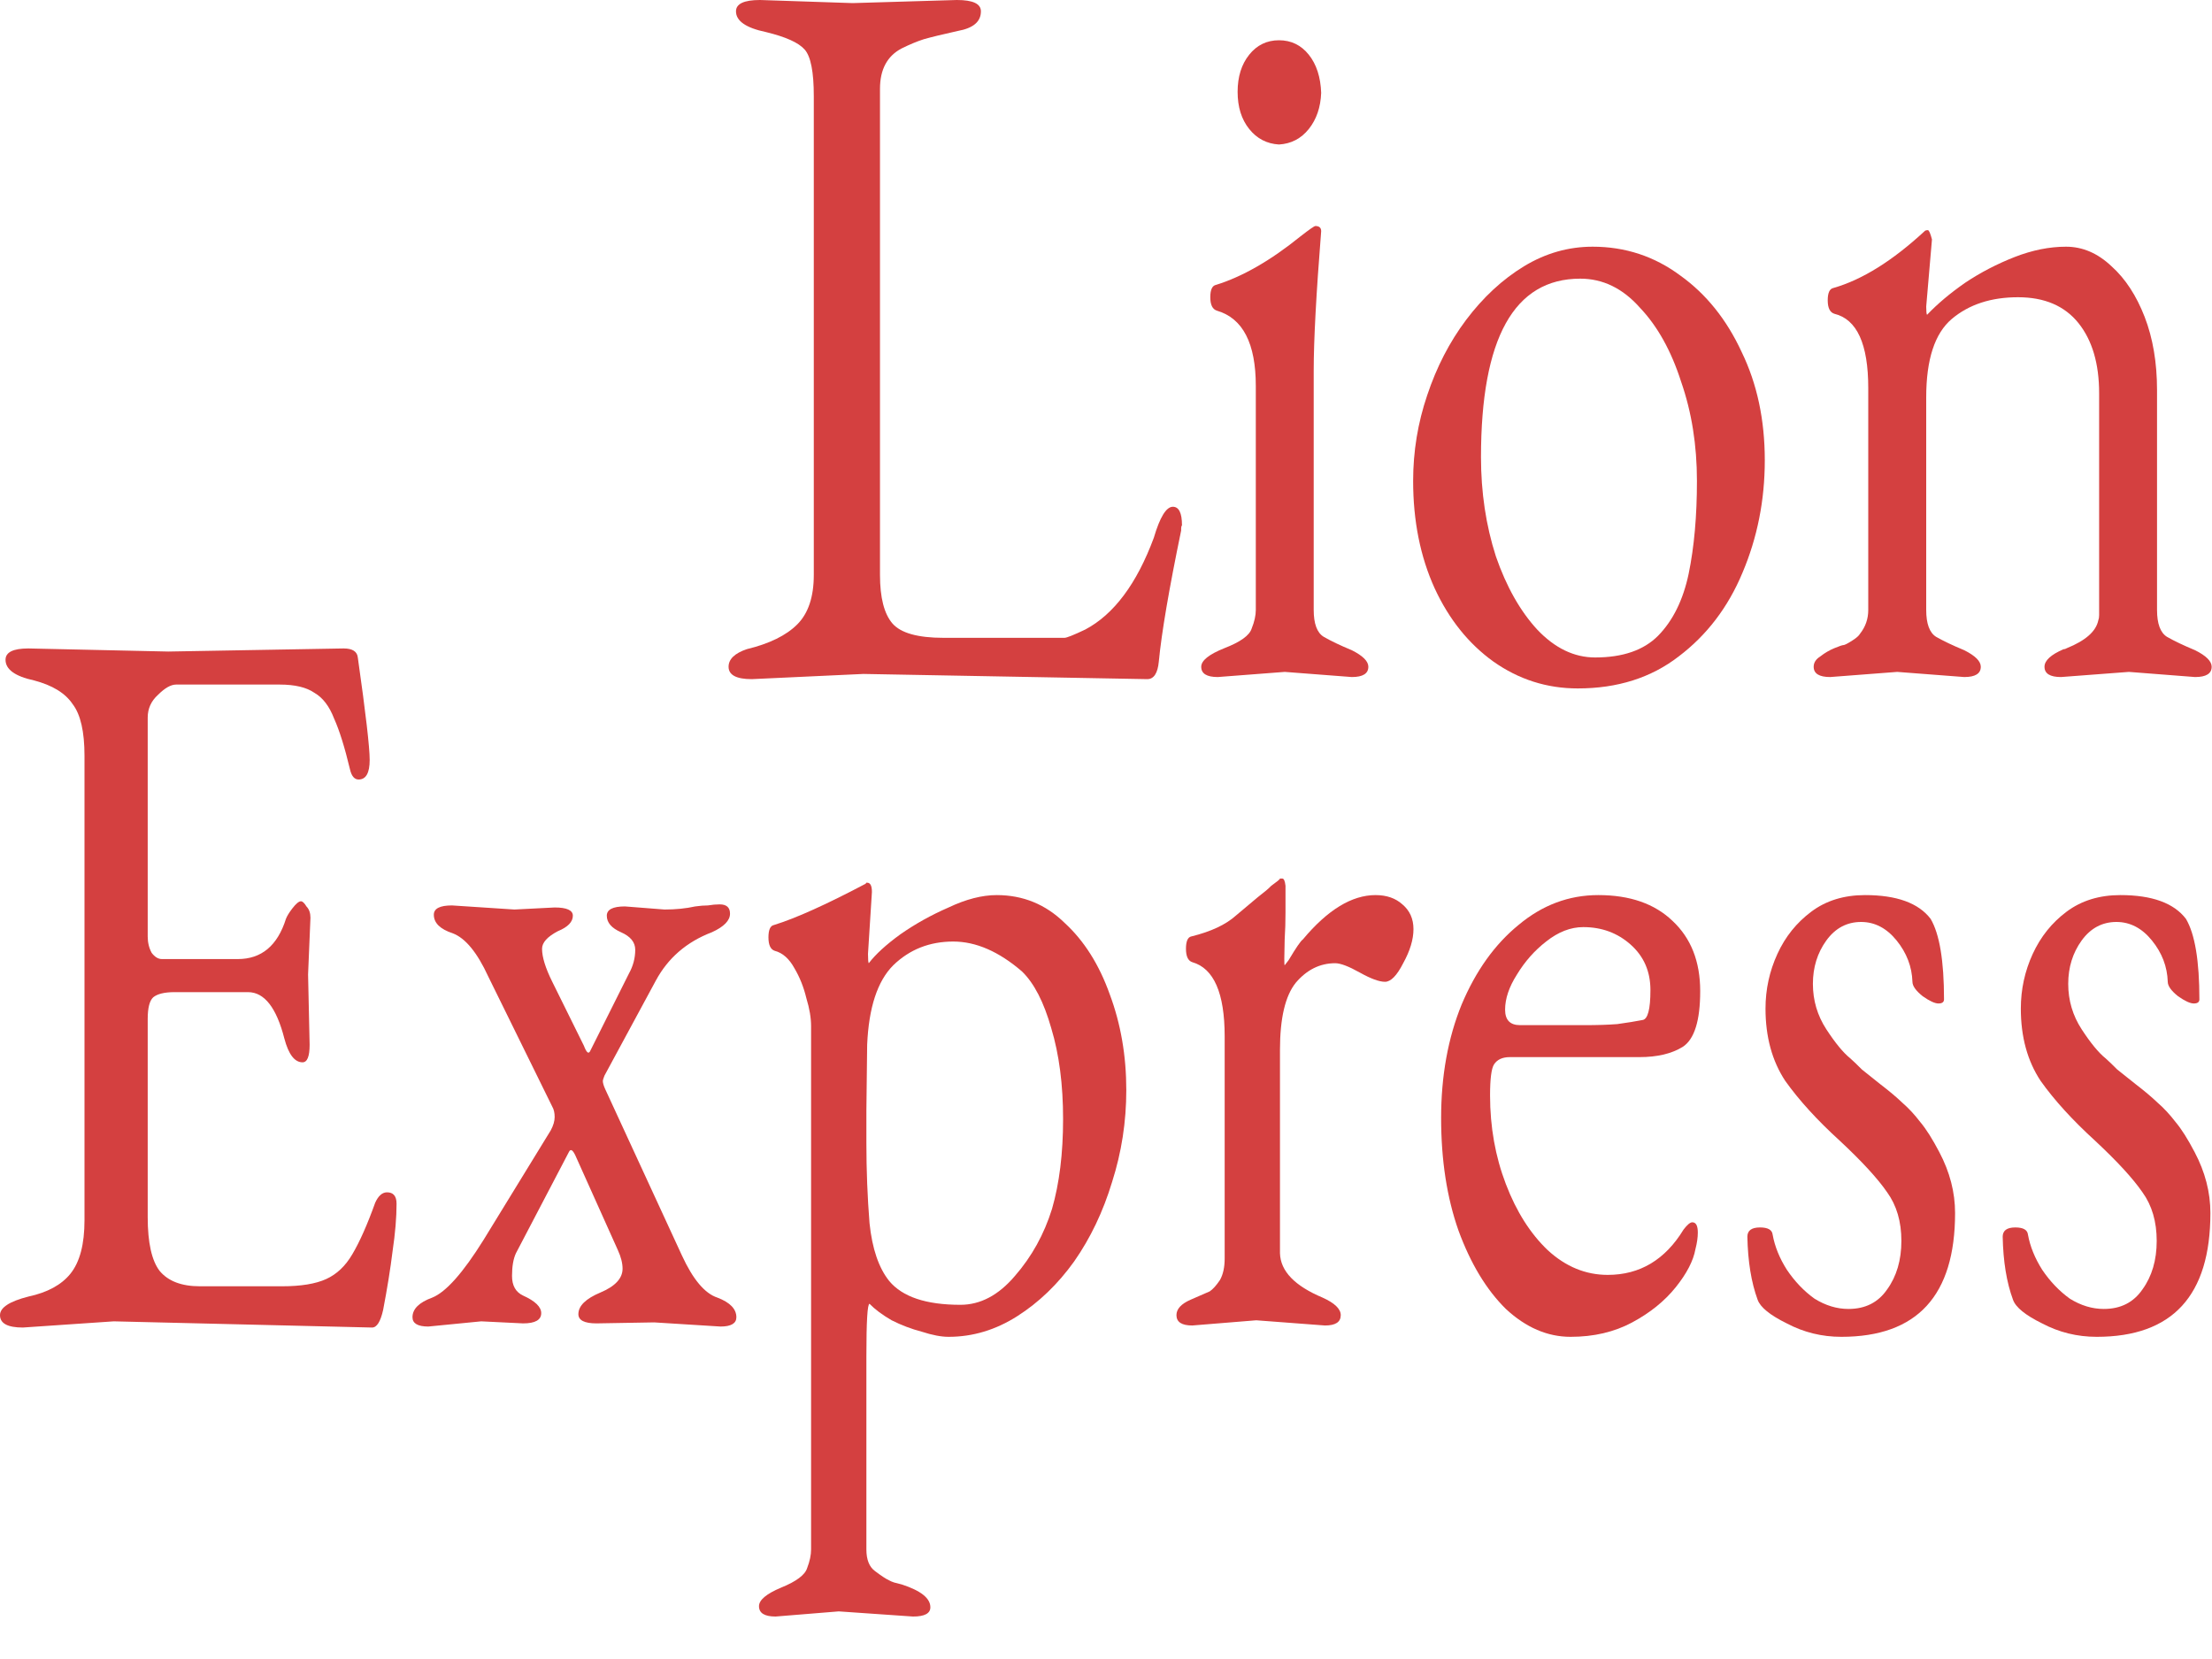 <?xml version="1.0" encoding="UTF-8"?> <svg xmlns="http://www.w3.org/2000/svg" width="40" height="30" viewBox="0 0 40 30" fill="none"><path d="M39.971 21.935C39.971 23.428 39.286 24.174 37.915 24.174C37.562 24.174 37.234 24.093 36.929 23.932C36.624 23.782 36.448 23.639 36.401 23.502C36.286 23.191 36.224 22.812 36.215 22.364C36.215 22.252 36.291 22.196 36.443 22.196C36.586 22.196 36.662 22.239 36.672 22.326C36.71 22.538 36.796 22.75 36.929 22.961C37.072 23.173 37.239 23.347 37.429 23.484C37.629 23.608 37.834 23.67 38.043 23.67C38.348 23.67 38.581 23.552 38.743 23.316C38.914 23.079 39 22.787 39 22.439C39 22.09 38.914 21.798 38.743 21.561C38.572 21.312 38.286 21.001 37.886 20.628C37.477 20.255 37.148 19.894 36.901 19.546C36.662 19.185 36.543 18.749 36.543 18.239C36.543 17.891 36.615 17.561 36.758 17.25C36.901 16.939 37.105 16.684 37.372 16.485C37.639 16.286 37.962 16.186 38.343 16.186C38.914 16.186 39.31 16.329 39.529 16.616C39.691 16.889 39.772 17.375 39.772 18.071C39.772 18.121 39.738 18.146 39.672 18.146C39.605 18.146 39.51 18.102 39.386 18.015C39.262 17.916 39.2 17.829 39.2 17.754C39.191 17.48 39.096 17.231 38.914 17.007C38.734 16.784 38.519 16.672 38.272 16.672C38.015 16.672 37.805 16.784 37.643 17.007C37.481 17.231 37.4 17.493 37.4 17.791C37.4 18.09 37.481 18.364 37.643 18.613C37.805 18.861 37.948 19.035 38.072 19.135C38.129 19.185 38.2 19.253 38.286 19.34C38.381 19.415 38.491 19.502 38.615 19.602C38.776 19.726 38.91 19.838 39.014 19.938C39.129 20.037 39.238 20.155 39.343 20.292C39.448 20.417 39.562 20.597 39.686 20.834C39.876 21.194 39.971 21.561 39.971 21.935Z" fill="#D44040"></path><path d="M35.354 21.935C35.354 23.428 34.669 24.174 33.297 24.174C32.945 24.174 32.617 24.093 32.312 23.932C32.007 23.782 31.831 23.639 31.783 23.502C31.669 23.191 31.607 22.812 31.598 22.364C31.598 22.252 31.674 22.196 31.826 22.196C31.969 22.196 32.045 22.239 32.055 22.326C32.093 22.538 32.178 22.75 32.312 22.961C32.455 23.173 32.621 23.347 32.812 23.484C33.012 23.608 33.217 23.67 33.426 23.67C33.731 23.67 33.964 23.552 34.126 23.316C34.297 23.079 34.383 22.787 34.383 22.439C34.383 22.09 34.297 21.798 34.126 21.561C33.955 21.312 33.669 21.001 33.269 20.628C32.859 20.255 32.531 19.894 32.283 19.546C32.045 19.185 31.926 18.749 31.926 18.239C31.926 17.891 31.998 17.561 32.141 17.25C32.283 16.939 32.488 16.684 32.755 16.485C33.021 16.286 33.345 16.186 33.726 16.186C34.297 16.186 34.693 16.329 34.912 16.616C35.073 16.889 35.154 17.375 35.154 18.071C35.154 18.121 35.121 18.146 35.054 18.146C34.988 18.146 34.892 18.102 34.769 18.015C34.645 17.916 34.583 17.829 34.583 17.754C34.574 17.48 34.478 17.231 34.297 17.007C34.116 16.784 33.902 16.672 33.655 16.672C33.397 16.672 33.188 16.784 33.026 17.007C32.864 17.231 32.783 17.493 32.783 17.791C32.783 18.09 32.864 18.364 33.026 18.613C33.188 18.861 33.331 19.035 33.455 19.135C33.512 19.185 33.583 19.253 33.669 19.34C33.764 19.415 33.874 19.502 33.997 19.602C34.159 19.726 34.293 19.838 34.397 19.938C34.512 20.037 34.621 20.155 34.726 20.292C34.831 20.417 34.945 20.597 35.069 20.834C35.259 21.194 35.354 21.561 35.354 21.935Z" fill="#D44040"></path><path d="M30.659 22.588C30.621 22.799 30.502 23.029 30.302 23.278C30.102 23.527 29.84 23.739 29.516 23.913C29.192 24.087 28.821 24.174 28.402 24.174C27.983 24.174 27.593 24.006 27.231 23.67C26.878 23.322 26.593 22.849 26.374 22.252C26.164 21.655 26.06 20.977 26.06 20.218C26.06 19.459 26.183 18.774 26.431 18.165C26.688 17.555 27.031 17.076 27.459 16.727C27.888 16.367 28.369 16.186 28.902 16.186C29.474 16.186 29.921 16.342 30.245 16.653C30.578 16.964 30.745 17.387 30.745 17.922C30.745 18.457 30.64 18.793 30.43 18.93C30.23 19.054 29.969 19.116 29.645 19.116H27.302C27.169 19.116 27.074 19.16 27.017 19.247C26.969 19.322 26.945 19.508 26.945 19.807C26.945 20.379 27.04 20.914 27.231 21.412C27.421 21.91 27.674 22.308 27.988 22.607C28.312 22.905 28.674 23.054 29.073 23.054C29.654 23.054 30.111 22.781 30.445 22.233C30.511 22.146 30.564 22.103 30.602 22.103C30.669 22.103 30.702 22.165 30.702 22.289C30.702 22.376 30.688 22.476 30.659 22.588ZM27.217 18.258C27.217 18.445 27.307 18.538 27.488 18.538H28.659C28.878 18.538 29.073 18.532 29.245 18.519C29.426 18.494 29.578 18.469 29.702 18.445C29.797 18.432 29.845 18.252 29.845 17.903C29.845 17.567 29.726 17.294 29.488 17.082C29.25 16.87 28.964 16.765 28.631 16.765C28.402 16.765 28.178 16.852 27.959 17.026C27.75 17.188 27.574 17.387 27.431 17.623C27.288 17.847 27.217 18.059 27.217 18.258Z" fill="#D44040"></path><path d="M22.717 23.875L21.56 23.969C21.37 23.969 21.274 23.907 21.274 23.782C21.274 23.67 21.36 23.577 21.532 23.502C21.703 23.427 21.817 23.378 21.874 23.353C21.931 23.316 21.993 23.247 22.06 23.148C22.117 23.048 22.146 22.917 22.146 22.756V18.743C22.146 17.959 21.951 17.511 21.56 17.399C21.484 17.374 21.446 17.293 21.446 17.157C21.446 17.02 21.479 16.945 21.546 16.933C21.898 16.846 22.165 16.721 22.346 16.559C22.508 16.422 22.641 16.31 22.746 16.223C22.86 16.136 22.941 16.068 22.988 16.018C23.093 15.943 23.146 15.9 23.146 15.887H23.189C23.217 15.887 23.236 15.931 23.246 16.018C23.246 16.18 23.246 16.341 23.246 16.503C23.246 16.665 23.241 16.827 23.231 16.988C23.222 17.3 23.222 17.455 23.231 17.455C23.231 17.455 23.255 17.424 23.303 17.362C23.436 17.138 23.522 17.013 23.56 16.988C24.007 16.453 24.445 16.186 24.874 16.186C25.074 16.186 25.236 16.242 25.36 16.354C25.493 16.466 25.56 16.615 25.56 16.802C25.56 16.988 25.498 17.194 25.374 17.418C25.26 17.642 25.15 17.754 25.045 17.754C24.941 17.754 24.788 17.698 24.588 17.586C24.388 17.474 24.241 17.418 24.145 17.418C23.869 17.418 23.631 17.536 23.431 17.772C23.241 18.009 23.146 18.413 23.146 18.985V22.662C23.155 22.986 23.412 23.253 23.917 23.465C24.136 23.564 24.245 23.67 24.245 23.782C24.245 23.907 24.15 23.969 23.96 23.969L22.717 23.875Z" fill="#D44040"></path><path d="M15.167 29.139L14.025 29.232C13.825 29.232 13.725 29.17 13.725 29.045C13.725 28.933 13.858 28.821 14.125 28.709C14.401 28.597 14.558 28.479 14.596 28.355C14.644 28.23 14.667 28.118 14.667 28.019V18.556C14.667 18.407 14.639 18.239 14.582 18.052C14.534 17.853 14.463 17.673 14.367 17.511C14.272 17.337 14.153 17.231 14.01 17.194C13.934 17.169 13.896 17.088 13.896 16.951C13.896 16.814 13.929 16.74 13.996 16.727C14.196 16.665 14.434 16.572 14.71 16.447C14.986 16.323 15.301 16.167 15.653 15.981L15.667 15.962H15.681C15.739 15.962 15.767 16.018 15.767 16.13L15.696 17.25C15.696 17.349 15.701 17.405 15.71 17.418C15.834 17.256 16.024 17.082 16.282 16.895C16.548 16.709 16.838 16.547 17.153 16.41C17.467 16.261 17.758 16.186 18.024 16.186C18.5 16.186 18.91 16.354 19.253 16.69C19.605 17.013 19.876 17.443 20.067 17.978C20.267 18.513 20.367 19.091 20.367 19.713C20.367 20.286 20.281 20.839 20.11 21.374C19.948 21.909 19.719 22.389 19.424 22.811C19.129 23.222 18.786 23.552 18.395 23.801C18.005 24.049 17.591 24.174 17.153 24.174C17.02 24.174 16.858 24.143 16.667 24.081C16.477 24.031 16.296 23.962 16.124 23.875C15.953 23.776 15.82 23.676 15.724 23.577C15.686 23.577 15.667 23.894 15.667 24.529V28.019C15.667 28.205 15.72 28.336 15.824 28.411C15.939 28.498 16.024 28.554 16.081 28.579C16.101 28.591 16.129 28.603 16.167 28.616C16.215 28.628 16.262 28.641 16.31 28.653C16.653 28.765 16.824 28.902 16.824 29.064C16.824 29.176 16.72 29.232 16.51 29.232L15.167 29.139ZM16.081 23.166C16.32 23.452 16.748 23.595 17.367 23.595C17.729 23.595 18.057 23.421 18.353 23.073C18.657 22.724 18.881 22.32 19.024 21.86C19.157 21.399 19.224 20.858 19.224 20.236C19.224 19.614 19.153 19.066 19.01 18.593C18.876 18.121 18.7 17.779 18.481 17.567C18.062 17.206 17.648 17.026 17.238 17.026C16.81 17.026 16.448 17.169 16.153 17.455C15.867 17.741 15.71 18.22 15.681 18.892L15.667 20.087V20.665C15.667 21.163 15.686 21.648 15.724 22.121C15.772 22.581 15.891 22.93 16.081 23.166Z" fill="#D44040"></path><path d="M8.702 23.894L7.745 23.988C7.554 23.988 7.459 23.931 7.459 23.82C7.459 23.67 7.578 23.552 7.816 23.465C8.064 23.365 8.373 23.017 8.745 22.42L9.959 20.441C10.006 20.354 10.03 20.273 10.03 20.199C10.03 20.124 10.016 20.062 9.987 20.012L8.83 17.66C8.63 17.225 8.416 16.964 8.187 16.877C7.959 16.802 7.845 16.69 7.845 16.541C7.845 16.429 7.954 16.373 8.173 16.373L9.302 16.447L10.03 16.41C10.249 16.41 10.359 16.46 10.359 16.559C10.359 16.671 10.268 16.765 10.087 16.839C9.897 16.939 9.802 17.045 9.802 17.157C9.802 17.306 9.863 17.505 9.987 17.754L10.559 18.911C10.606 19.035 10.644 19.067 10.673 19.004L11.373 17.605C11.449 17.468 11.487 17.325 11.487 17.175C11.487 17.038 11.401 16.933 11.23 16.858C11.059 16.783 10.973 16.684 10.973 16.559C10.973 16.447 11.082 16.391 11.301 16.391L12.016 16.447C12.216 16.447 12.401 16.429 12.573 16.391C12.658 16.379 12.735 16.373 12.801 16.373C12.877 16.36 12.949 16.354 13.015 16.354C13.139 16.354 13.201 16.41 13.201 16.522C13.201 16.646 13.092 16.758 12.873 16.858C12.416 17.032 12.078 17.325 11.858 17.735L10.93 19.452C10.911 19.502 10.901 19.533 10.901 19.546C10.901 19.583 10.916 19.633 10.944 19.695L12.33 22.7C12.53 23.135 12.744 23.39 12.973 23.465C13.201 23.552 13.316 23.67 13.316 23.82C13.316 23.931 13.22 23.988 13.03 23.988L11.83 23.913L10.787 23.931C10.568 23.931 10.459 23.875 10.459 23.764C10.459 23.614 10.592 23.484 10.859 23.372C11.125 23.26 11.258 23.116 11.258 22.942C11.258 22.843 11.23 22.731 11.173 22.606L10.402 20.889C10.354 20.79 10.316 20.771 10.287 20.833L9.33 22.662C9.283 22.762 9.259 22.899 9.259 23.073C9.259 23.247 9.325 23.365 9.459 23.428C9.678 23.527 9.787 23.633 9.787 23.745C9.787 23.869 9.678 23.931 9.459 23.931L8.702 23.894Z" fill="#D44040"></path><path d="M2.057 23.894L0.414 24.006C0.138 24.006 0 23.932 0 23.782C0 23.645 0.171 23.533 0.514 23.446C0.857 23.372 1.109 23.235 1.271 23.036C1.443 22.824 1.528 22.501 1.528 22.065V13.667C1.528 13.231 1.457 12.92 1.314 12.733C1.181 12.534 0.948 12.391 0.614 12.304C0.271 12.229 0.1 12.105 0.1 11.931C0.1 11.794 0.238 11.726 0.514 11.726L3.043 11.782L6.214 11.726C6.375 11.726 6.461 11.782 6.471 11.894C6.614 12.901 6.685 13.517 6.685 13.741C6.685 13.978 6.618 14.096 6.485 14.096C6.409 14.096 6.356 14.034 6.328 13.909C6.233 13.511 6.137 13.206 6.042 12.995C5.956 12.771 5.837 12.615 5.685 12.528C5.542 12.429 5.333 12.379 5.057 12.379H3.185C3.09 12.379 2.981 12.441 2.857 12.565C2.733 12.677 2.671 12.814 2.671 12.976V16.933C2.671 17.045 2.695 17.144 2.743 17.231C2.8 17.306 2.862 17.343 2.928 17.343H4.3C4.728 17.343 5.018 17.101 5.171 16.615C5.19 16.566 5.228 16.503 5.285 16.429C5.352 16.342 5.404 16.298 5.442 16.298C5.471 16.298 5.504 16.329 5.542 16.392C5.59 16.441 5.614 16.51 5.614 16.597L5.571 17.623L5.599 18.892C5.599 19.104 5.556 19.21 5.471 19.21C5.328 19.21 5.218 19.067 5.142 18.78C4.999 18.221 4.78 17.941 4.485 17.941H3.157C2.976 17.941 2.847 17.972 2.771 18.034C2.704 18.096 2.671 18.227 2.671 18.426V22.009C2.671 22.47 2.743 22.793 2.885 22.98C3.038 23.166 3.281 23.26 3.614 23.26H5.099C5.442 23.26 5.709 23.216 5.899 23.129C6.09 23.042 6.247 22.893 6.371 22.681C6.504 22.457 6.642 22.146 6.785 21.748C6.842 21.623 6.913 21.561 6.999 21.561C7.113 21.561 7.171 21.63 7.171 21.767C7.171 22.015 7.147 22.302 7.099 22.625C7.061 22.936 7.004 23.291 6.928 23.689C6.88 23.901 6.814 24.006 6.728 24.006L2.057 23.894Z" fill="#D44040"></path><path d="M34.308 12.15L33.096 12.243C32.897 12.243 32.797 12.181 32.797 12.057C32.797 11.982 32.837 11.92 32.917 11.87C32.996 11.808 33.081 11.758 33.171 11.721C33.261 11.684 33.316 11.665 33.336 11.665C33.355 11.665 33.405 11.64 33.485 11.59C33.565 11.54 33.615 11.497 33.635 11.46C33.734 11.335 33.784 11.192 33.784 11.03V7.018C33.784 6.221 33.58 5.773 33.171 5.674C33.091 5.649 33.051 5.568 33.051 5.431C33.051 5.294 33.086 5.22 33.156 5.207C33.675 5.058 34.223 4.716 34.802 4.181C34.812 4.168 34.832 4.162 34.862 4.162C34.882 4.162 34.907 4.218 34.936 4.33L34.832 5.543C34.832 5.63 34.837 5.68 34.847 5.693C35.036 5.494 35.266 5.301 35.535 5.114C35.814 4.927 36.114 4.772 36.433 4.647C36.752 4.523 37.061 4.461 37.36 4.461C37.66 4.461 37.934 4.579 38.183 4.815C38.433 5.039 38.632 5.344 38.782 5.73C38.931 6.116 39.006 6.557 39.006 7.055V11.03C39.006 11.279 39.066 11.441 39.186 11.516C39.315 11.59 39.485 11.671 39.694 11.758C39.894 11.858 39.994 11.957 39.994 12.057C39.994 12.181 39.894 12.243 39.694 12.243L38.497 12.15L37.27 12.243C37.071 12.243 36.971 12.181 36.971 12.057C36.971 11.945 37.086 11.839 37.315 11.74C37.335 11.74 37.355 11.733 37.375 11.721C37.714 11.584 37.904 11.416 37.944 11.217C37.954 11.192 37.959 11.161 37.959 11.124C37.959 11.086 37.959 11.055 37.959 11.03V7.111C37.959 6.576 37.834 6.153 37.585 5.842C37.335 5.531 36.971 5.375 36.492 5.375C36.004 5.375 35.605 5.506 35.295 5.767C34.986 6.029 34.832 6.501 34.832 7.186V11.03C34.832 11.279 34.892 11.441 35.011 11.516C35.141 11.59 35.31 11.671 35.52 11.758C35.719 11.858 35.819 11.957 35.819 12.057C35.819 12.181 35.719 12.243 35.52 12.243L34.308 12.15Z" fill="#D44040"></path><path d="M31.913 8.324C31.913 9.046 31.778 9.724 31.509 10.358C31.249 10.981 30.865 11.485 30.357 11.87C29.858 12.256 29.249 12.449 28.531 12.449C27.973 12.449 27.464 12.287 27.005 11.963C26.556 11.64 26.202 11.198 25.943 10.638C25.683 10.066 25.554 9.419 25.554 8.697C25.554 8.162 25.639 7.646 25.808 7.148C25.978 6.638 26.212 6.184 26.511 5.786C26.82 5.375 27.17 5.052 27.559 4.815C27.948 4.579 28.362 4.461 28.8 4.461C29.389 4.461 29.918 4.635 30.386 4.983C30.855 5.319 31.224 5.78 31.494 6.364C31.773 6.937 31.913 7.59 31.913 8.324ZM26.781 8.268C26.781 8.903 26.87 9.5 27.05 10.06C27.239 10.607 27.489 11.049 27.798 11.385C28.117 11.721 28.466 11.889 28.845 11.889C29.344 11.889 29.723 11.758 29.983 11.497C30.252 11.223 30.436 10.85 30.536 10.377C30.636 9.892 30.686 9.332 30.686 8.697C30.686 8.05 30.591 7.453 30.401 6.906C30.222 6.346 29.973 5.898 29.653 5.562C29.344 5.214 28.985 5.039 28.576 5.039C27.379 5.039 26.781 6.116 26.781 8.268Z" fill="#D44040"></path><path d="M23.891 1.68C23.881 1.941 23.806 2.159 23.667 2.333C23.527 2.507 23.348 2.6 23.128 2.613C22.909 2.6 22.729 2.507 22.59 2.333C22.45 2.159 22.38 1.935 22.38 1.661C22.38 1.387 22.45 1.163 22.59 0.989C22.729 0.815 22.909 0.728 23.128 0.728C23.348 0.728 23.527 0.815 23.667 0.989C23.806 1.163 23.881 1.394 23.891 1.68ZM23.233 12.15L22.021 12.243C21.821 12.243 21.722 12.181 21.722 12.057C21.722 11.945 21.861 11.833 22.141 11.721C22.43 11.609 22.595 11.491 22.634 11.366C22.684 11.242 22.709 11.13 22.709 11.03V6.98C22.709 6.209 22.475 5.755 22.006 5.618C21.926 5.593 21.886 5.512 21.886 5.375C21.886 5.238 21.921 5.164 21.991 5.151C22.47 5.002 22.979 4.709 23.517 4.274C23.677 4.149 23.767 4.087 23.786 4.087C23.856 4.087 23.891 4.118 23.891 4.181C23.801 5.313 23.756 6.153 23.756 6.7V11.03C23.756 11.279 23.816 11.441 23.936 11.515C24.066 11.59 24.235 11.671 24.445 11.758C24.644 11.858 24.744 11.957 24.744 12.057C24.744 12.181 24.644 12.243 24.445 12.243L23.233 12.15Z" fill="#D44040"></path><path d="M15.614 12.187L13.594 12.281C13.315 12.281 13.175 12.206 13.175 12.057C13.175 11.92 13.284 11.814 13.504 11.739C13.913 11.64 14.217 11.491 14.417 11.291C14.616 11.092 14.716 10.794 14.716 10.396V1.736C14.716 1.3 14.661 1.02 14.551 0.896C14.442 0.771 14.207 0.666 13.848 0.579C13.489 0.504 13.309 0.379 13.309 0.205C13.309 0.068 13.454 0 13.743 0L15.419 0.056L17.304 0C17.594 0 17.738 0.068 17.738 0.205C17.738 0.392 17.599 0.51 17.319 0.56C17.04 0.622 16.835 0.672 16.706 0.709C16.586 0.747 16.451 0.803 16.302 0.877C16.043 1.014 15.913 1.257 15.913 1.605V10.396C15.913 10.806 15.988 11.099 16.137 11.273C16.287 11.447 16.596 11.534 17.065 11.534H19.249C19.289 11.534 19.414 11.484 19.623 11.385C20.142 11.111 20.556 10.557 20.865 9.724C20.975 9.35 21.09 9.164 21.209 9.164C21.319 9.164 21.374 9.276 21.374 9.5C21.364 9.512 21.359 9.531 21.359 9.556V9.593C21.14 10.651 21.005 11.441 20.955 11.963C20.935 12.175 20.865 12.281 20.746 12.281L15.614 12.187Z" fill="#D44040"></path></svg> 
